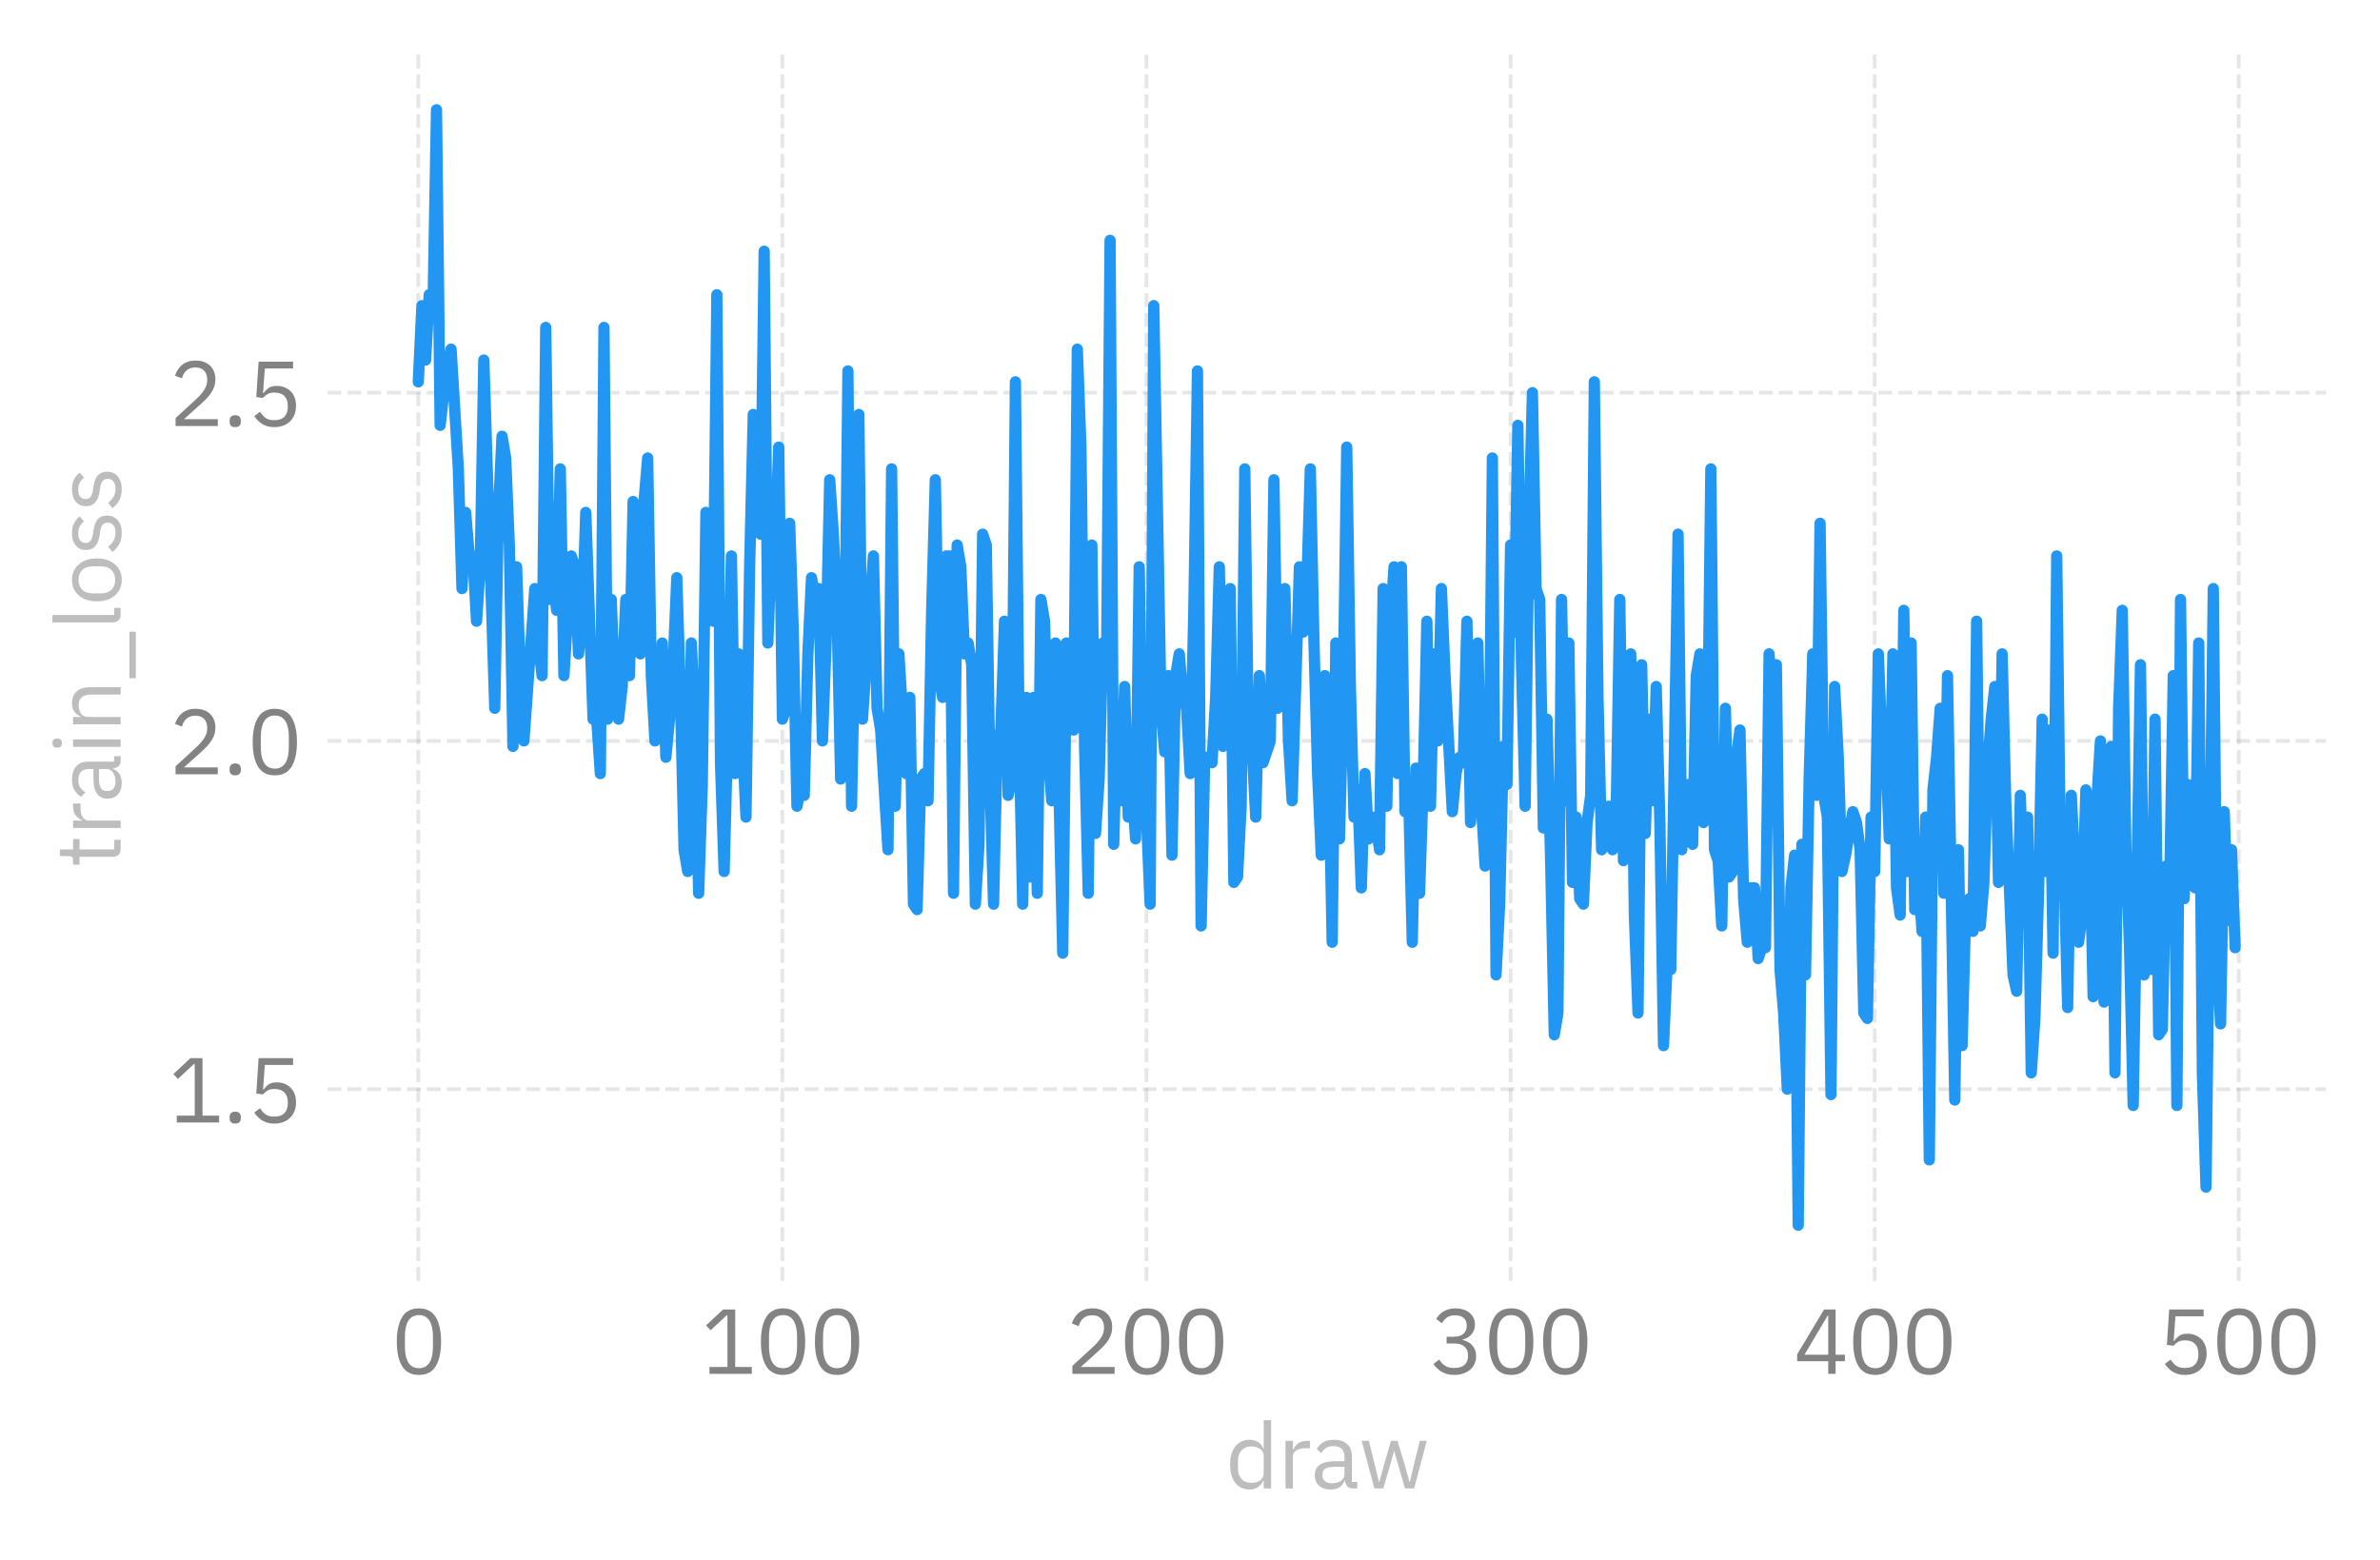<?xml version="1.0" encoding="utf-8" standalone="no"?>
<!DOCTYPE svg PUBLIC "-//W3C//DTD SVG 1.1//EN"
  "http://www.w3.org/Graphics/SVG/1.1/DTD/svg11.dtd">
<svg xmlns:xlink="http://www.w3.org/1999/xlink" width="317.22pt" height="208.027pt" viewBox="0 0 317.22 208.027" xmlns="http://www.w3.org/2000/svg" version="1.1">
 <defs>
  <style type="text/css">*{stroke-linejoin: round; stroke-linecap: butt}</style>
 </defs>
 <g id="figure_1">
  <g id="patch_1">
   <path d="M 0 208.027 
L 317.22 208.027 
L 317.22 0 
L 0 0 
L 0 208.027 
z
" style="fill: none"/>
  </g>
  <g id="axes_1">
   <g id="patch_2">
    <path d="M 43.644 170.767 
L 310.02 170.767 
L 310.02 7.2 
L 43.644 7.2 
L 43.644 170.767 
z
" style="fill: none"/>
   </g>
   <g id="matplotlib.axis_1">
    <g id="xtick_1">
     <g id="line2d_1">
      <path d="M 55.752 170.767 
L 55.752 7.2 
" clip-path="url(#pa6d7ed1749)" style="fill: none; stroke-dasharray: 1.85,0.8; stroke-dashoffset: 0; stroke: #838383; stroke-opacity: 0.2; stroke-width: 0.5"/>
     </g>
     <g id="line2d_2"/>
     <g id="text_1">
      <!-- 0 -->
      <g style="fill: #838383" transform="translate(52.152 183.147) scale(0.12 -0.12)">
       <defs>
        <path id="IBMPlexSans-Regular-30" d="M 1920 -77 
Q 1120 -77 752 531 
Q 384 1139 384 2234 
Q 384 3328 752 3936 
Q 1120 4544 1920 4544 
Q 2720 4544 3088 3936 
Q 3456 3328 3456 2234 
Q 3456 1139 3088 531 
Q 2720 -77 1920 -77 
z
M 1920 390 
Q 2182 390 2368 499 
Q 2554 608 2669 806 
Q 2784 1005 2838 1273 
Q 2893 1542 2893 1869 
L 2893 2598 
Q 2893 2925 2838 3193 
Q 2784 3462 2669 3660 
Q 2554 3859 2368 3968 
Q 2182 4077 1920 4077 
Q 1658 4077 1472 3968 
Q 1286 3859 1171 3660 
Q 1056 3462 1001 3193 
Q 947 2925 947 2598 
L 947 1869 
Q 947 1542 1001 1273 
Q 1056 1005 1171 806 
Q 1286 608 1472 499 
Q 1658 390 1920 390 
z
" transform="scale(0.016)"/>
       </defs>
       <use xlink:href="#IBMPlexSans-Regular-30"/>
      </g>
     </g>
    </g>
    <g id="xtick_2">
     <g id="line2d_3">
      <path d="M 104.281 170.767 
L 104.281 7.2 
" clip-path="url(#pa6d7ed1749)" style="fill: none; stroke-dasharray: 1.85,0.8; stroke-dashoffset: 0; stroke: #838383; stroke-opacity: 0.2; stroke-width: 0.5"/>
     </g>
     <g id="line2d_4"/>
     <g id="text_2">
      <!-- 100 -->
      <g style="fill: #838383" transform="translate(93.481 183.147) scale(0.12 -0.12)">
       <defs>
        <path id="IBMPlexSans-Regular-31" d="M 563 0 
L 563 474 
L 1811 474 
L 1811 4070 
L 1766 4070 
L 640 3021 
L 326 3360 
L 1510 4467 
L 2349 4467 
L 2349 474 
L 3501 474 
L 3501 0 
L 563 0 
z
" transform="scale(0.016)"/>
       </defs>
       <use xlink:href="#IBMPlexSans-Regular-31"/>
       <use xlink:href="#IBMPlexSans-Regular-30" transform="translate(60 0)"/>
       <use xlink:href="#IBMPlexSans-Regular-30" transform="translate(120 0)"/>
      </g>
     </g>
    </g>
    <g id="xtick_3">
     <g id="line2d_5">
      <path d="M 152.811 170.767 
L 152.811 7.2 
" clip-path="url(#pa6d7ed1749)" style="fill: none; stroke-dasharray: 1.85,0.8; stroke-dashoffset: 0; stroke: #838383; stroke-opacity: 0.2; stroke-width: 0.5"/>
     </g>
     <g id="line2d_6"/>
     <g id="text_3">
      <!-- 200 -->
      <g style="fill: #838383" transform="translate(142.011 183.147) scale(0.12 -0.12)">
       <defs>
        <path id="IBMPlexSans-Regular-32" d="M 3411 0 
L 480 0 
L 480 550 
L 1939 1894 
Q 2253 2182 2464 2505 
Q 2675 2829 2675 3155 
L 2675 3232 
Q 2675 3603 2470 3833 
Q 2266 4064 1850 4064 
Q 1645 4064 1491 4006 
Q 1338 3949 1226 3846 
Q 1114 3744 1040 3606 
Q 966 3469 922 3309 
L 442 3494 
Q 506 3693 618 3881 
Q 730 4070 899 4217 
Q 1069 4365 1309 4454 
Q 1549 4544 1875 4544 
Q 2202 4544 2458 4448 
Q 2714 4352 2886 4179 
Q 3059 4006 3152 3769 
Q 3245 3533 3245 3245 
Q 3245 2982 3171 2758 
Q 3098 2534 2970 2332 
Q 2842 2131 2659 1939 
Q 2477 1747 2266 1555 
L 1062 474 
L 3411 474 
L 3411 0 
z
" transform="scale(0.016)"/>
       </defs>
       <use xlink:href="#IBMPlexSans-Regular-32"/>
       <use xlink:href="#IBMPlexSans-Regular-30" transform="translate(60 0)"/>
       <use xlink:href="#IBMPlexSans-Regular-30" transform="translate(120 0)"/>
      </g>
     </g>
    </g>
    <g id="xtick_4">
     <g id="line2d_7">
      <path d="M 201.34 170.767 
L 201.34 7.2 
" clip-path="url(#pa6d7ed1749)" style="fill: none; stroke-dasharray: 1.85,0.8; stroke-dashoffset: 0; stroke: #838383; stroke-opacity: 0.2; stroke-width: 0.5"/>
     </g>
     <g id="line2d_8"/>
     <g id="text_4">
      <!-- 300 -->
      <g style="fill: #838383" transform="translate(190.54 183.147) scale(0.12 -0.12)">
       <defs>
        <path id="IBMPlexSans-Regular-33" d="M 1670 2573 
Q 2125 2573 2352 2781 
Q 2579 2989 2579 3315 
L 2579 3360 
Q 2579 3712 2358 3888 
Q 2138 4064 1779 4064 
Q 1434 4064 1216 3913 
Q 998 3763 858 3507 
L 461 3814 
Q 544 3949 662 4080 
Q 781 4211 941 4313 
Q 1101 4416 1312 4480 
Q 1523 4544 1792 4544 
Q 2074 4544 2323 4470 
Q 2573 4397 2755 4253 
Q 2938 4109 3043 3897 
Q 3149 3686 3149 3418 
Q 3149 3200 3081 3027 
Q 3014 2854 2899 2726 
Q 2784 2598 2627 2508 
Q 2470 2419 2291 2374 
L 2291 2349 
Q 2470 2310 2640 2224 
Q 2810 2138 2941 2000 
Q 3072 1862 3152 1667 
Q 3232 1472 3232 1222 
Q 3232 934 3123 694 
Q 3014 454 2816 284 
Q 2618 115 2336 19 
Q 2054 -77 1715 -77 
Q 1427 -77 1203 -13 
Q 979 51 806 160 
Q 634 269 502 403 
Q 371 538 269 685 
L 672 992 
Q 755 858 854 749 
Q 954 640 1075 563 
Q 1197 486 1350 444 
Q 1504 403 1709 403 
Q 2182 403 2425 617 
Q 2669 832 2669 1229 
L 2669 1280 
Q 2669 1677 2425 1891 
Q 2182 2106 1709 2106 
L 1184 2106 
L 1184 2573 
L 1670 2573 
z
" transform="scale(0.016)"/>
       </defs>
       <use xlink:href="#IBMPlexSans-Regular-33"/>
       <use xlink:href="#IBMPlexSans-Regular-30" transform="translate(60 0)"/>
       <use xlink:href="#IBMPlexSans-Regular-30" transform="translate(120 0)"/>
      </g>
     </g>
    </g>
    <g id="xtick_5">
     <g id="line2d_9">
      <path d="M 249.869 170.767 
L 249.869 7.2 
" clip-path="url(#pa6d7ed1749)" style="fill: none; stroke-dasharray: 1.85,0.8; stroke-dashoffset: 0; stroke: #838383; stroke-opacity: 0.2; stroke-width: 0.5"/>
     </g>
     <g id="line2d_10"/>
     <g id="text_5">
      <!-- 400 -->
      <g style="fill: #838383" transform="translate(239.069 183.147) scale(0.12 -0.12)">
       <defs>
        <path id="IBMPlexSans-Regular-34" d="M 2400 0 
L 2400 877 
L 243 877 
L 243 1350 
L 2112 4467 
L 2912 4467 
L 2912 1325 
L 3558 1325 
L 3558 877 
L 2912 877 
L 2912 0 
L 2400 0 
z
M 749 1325 
L 2400 1325 
L 2400 4051 
L 2368 4051 
L 749 1325 
z
" transform="scale(0.016)"/>
       </defs>
       <use xlink:href="#IBMPlexSans-Regular-34"/>
       <use xlink:href="#IBMPlexSans-Regular-30" transform="translate(60 0)"/>
       <use xlink:href="#IBMPlexSans-Regular-30" transform="translate(120 0)"/>
      </g>
     </g>
    </g>
    <g id="xtick_6">
     <g id="line2d_11">
      <path d="M 298.398 170.767 
L 298.398 7.2 
" clip-path="url(#pa6d7ed1749)" style="fill: none; stroke-dasharray: 1.85,0.8; stroke-dashoffset: 0; stroke: #838383; stroke-opacity: 0.2; stroke-width: 0.5"/>
     </g>
     <g id="line2d_12"/>
     <g id="text_6">
      <!-- 500 -->
      <g style="fill: #838383" transform="translate(287.598 183.147) scale(0.12 -0.12)">
       <defs>
        <path id="IBMPlexSans-Regular-35" d="M 3187 3994 
L 1229 3994 
L 1101 2291 
L 1146 2291 
Q 1306 2515 1507 2649 
Q 1709 2784 2061 2784 
Q 2349 2784 2592 2688 
Q 2835 2592 3014 2416 
Q 3194 2240 3293 1984 
Q 3392 1728 3392 1402 
Q 3392 1075 3289 803 
Q 3187 531 2992 336 
Q 2797 141 2518 32 
Q 2240 -77 1888 -77 
Q 1606 -77 1392 -13 
Q 1178 51 1011 160 
Q 845 269 720 403 
Q 595 538 493 685 
L 896 992 
Q 979 858 1072 749 
Q 1165 640 1277 563 
Q 1389 486 1536 444 
Q 1683 403 1888 403 
Q 2349 403 2585 646 
Q 2822 890 2822 1331 
L 2822 1395 
Q 2822 1837 2585 2080 
Q 2349 2323 1888 2323 
Q 1581 2323 1405 2211 
Q 1229 2099 1088 1946 
L 634 2010 
L 794 4467 
L 3187 4467 
L 3187 3994 
z
" transform="scale(0.016)"/>
       </defs>
       <use xlink:href="#IBMPlexSans-Regular-35"/>
       <use xlink:href="#IBMPlexSans-Regular-30" transform="translate(60 0)"/>
       <use xlink:href="#IBMPlexSans-Regular-30" transform="translate(120 0)"/>
      </g>
     </g>
    </g>
    <g id="text_7">
     <!-- draw -->
     <g style="fill: #bdbdbd" transform="translate(163.338 198.427) scale(0.12 -0.12)">
      <defs>
       <path id="IBMPlexSans-Regular-64" d="M 2656 538 
L 2630 538 
Q 2330 -77 1664 -77 
Q 1357 -77 1107 44 
Q 858 166 682 390 
Q 506 614 413 934 
Q 320 1254 320 1651 
Q 320 2048 413 2368 
Q 506 2688 682 2912 
Q 858 3136 1107 3257 
Q 1357 3379 1664 3379 
Q 2010 3379 2256 3228 
Q 2502 3078 2630 2765 
L 2656 2765 
L 2656 4736 
L 3168 4736 
L 3168 0 
L 2656 0 
L 2656 538 
z
M 1805 384 
Q 1978 384 2134 429 
Q 2291 474 2406 560 
Q 2522 646 2589 771 
Q 2656 896 2656 1056 
L 2656 2285 
Q 2656 2419 2589 2537 
Q 2522 2656 2406 2739 
Q 2291 2822 2134 2870 
Q 1978 2918 1805 2918 
Q 1370 2918 1120 2646 
Q 870 2374 870 1933 
L 870 1370 
Q 870 928 1120 656 
Q 1370 384 1805 384 
z
" transform="scale(0.016)"/>
       <path id="IBMPlexSans-Regular-72" d="M 544 0 
L 544 3302 
L 1056 3302 
L 1056 2694 
L 1088 2694 
Q 1178 2931 1408 3116 
Q 1638 3302 2042 3302 
L 2240 3302 
L 2240 2790 
L 1939 2790 
Q 1523 2790 1289 2633 
Q 1056 2477 1056 2240 
L 1056 0 
L 544 0 
z
" transform="scale(0.016)"/>
       <path id="IBMPlexSans-Regular-61" d="M 2944 0 
Q 2656 0 2531 153 
Q 2406 307 2374 538 
L 2342 538 
Q 2234 230 1984 76 
Q 1734 -77 1389 -77 
Q 864 -77 573 192 
Q 282 461 282 922 
Q 282 1389 624 1638 
Q 966 1888 1690 1888 
L 2342 1888 
L 2342 2214 
Q 2342 2566 2150 2752 
Q 1958 2938 1562 2938 
Q 1261 2938 1059 2803 
Q 858 2669 723 2445 
L 416 2733 
Q 550 3002 844 3190 
Q 1139 3379 1587 3379 
Q 2189 3379 2521 3084 
Q 2854 2790 2854 2266 
L 2854 448 
L 3232 448 
L 3232 0 
L 2944 0 
z
M 1472 358 
Q 1664 358 1824 403 
Q 1984 448 2099 531 
Q 2214 614 2278 723 
Q 2342 832 2342 960 
L 2342 1504 
L 1664 1504 
Q 1222 1504 1020 1376 
Q 819 1248 819 1005 
L 819 870 
Q 819 627 995 492 
Q 1171 358 1472 358 
z
" transform="scale(0.016)"/>
       <path id="IBMPlexSans-Regular-77" d="M 198 3302 
L 698 3302 
L 1050 1875 
L 1402 429 
L 1414 429 
L 1818 1875 
L 2234 3302 
L 2688 3302 
L 3117 1875 
L 3526 429 
L 3539 429 
L 3878 1875 
L 4237 3302 
L 4717 3302 
L 3840 0 
L 3206 0 
L 2746 1587 
L 2458 2592 
L 2445 2592 
L 2163 1587 
L 1702 0 
L 1082 0 
L 198 3302 
z
" transform="scale(0.016)"/>
      </defs>
      <use xlink:href="#IBMPlexSans-Regular-64"/>
      <use xlink:href="#IBMPlexSans-Regular-72" transform="translate(58 0)"/>
      <use xlink:href="#IBMPlexSans-Regular-61" transform="translate(94.7 0)"/>
      <use xlink:href="#IBMPlexSans-Regular-77" transform="translate(148.1 0)"/>
     </g>
    </g>
   </g>
   <g id="matplotlib.axis_2">
    <g id="ytick_1">
     <g id="line2d_13">
      <path d="M 43.644 145.199 
L 310.02 145.199 
" clip-path="url(#pa6d7ed1749)" style="fill: none; stroke-dasharray: 1.85,0.8; stroke-dashoffset: 0; stroke: #838383; stroke-opacity: 0.2; stroke-width: 0.5"/>
     </g>
     <g id="line2d_14"/>
     <g id="text_8">
      <!-- 1.5 -->
      <g style="fill: #838383" transform="translate(22.48 149.639) scale(0.12 -0.12)">
       <defs>
        <path id="IBMPlexSans-Regular-2e" d="M 870 -77 
Q 666 -77 573 25 
Q 480 128 480 294 
L 480 378 
Q 480 544 573 646 
Q 666 749 870 749 
Q 1075 749 1168 646 
Q 1261 544 1261 378 
L 1261 294 
Q 1261 128 1168 25 
Q 1075 -77 870 -77 
z
" transform="scale(0.016)"/>
       </defs>
       <use xlink:href="#IBMPlexSans-Regular-31"/>
       <use xlink:href="#IBMPlexSans-Regular-2e" transform="translate(60 0)"/>
       <use xlink:href="#IBMPlexSans-Regular-35" transform="translate(87.2 0)"/>
      </g>
     </g>
    </g>
    <g id="ytick_2">
     <g id="line2d_15">
      <path d="M 43.644 98.776 
L 310.02 98.776 
" clip-path="url(#pa6d7ed1749)" style="fill: none; stroke-dasharray: 1.85,0.8; stroke-dashoffset: 0; stroke: #838383; stroke-opacity: 0.2; stroke-width: 0.5"/>
     </g>
     <g id="line2d_16"/>
     <g id="text_9">
      <!-- 2.0 -->
      <g style="fill: #838383" transform="translate(22.48 103.216) scale(0.12 -0.12)">
       <use xlink:href="#IBMPlexSans-Regular-32"/>
       <use xlink:href="#IBMPlexSans-Regular-2e" transform="translate(60 0)"/>
       <use xlink:href="#IBMPlexSans-Regular-30" transform="translate(87.2 0)"/>
      </g>
     </g>
    </g>
    <g id="ytick_3">
     <g id="line2d_17">
      <path d="M 43.644 52.353 
L 310.02 52.353 
" clip-path="url(#pa6d7ed1749)" style="fill: none; stroke-dasharray: 1.85,0.8; stroke-dashoffset: 0; stroke: #838383; stroke-opacity: 0.2; stroke-width: 0.5"/>
     </g>
     <g id="line2d_18"/>
     <g id="text_10">
      <!-- 2.5 -->
      <g style="fill: #838383" transform="translate(22.48 56.793) scale(0.12 -0.12)">
       <use xlink:href="#IBMPlexSans-Regular-32"/>
       <use xlink:href="#IBMPlexSans-Regular-2e" transform="translate(60 0)"/>
       <use xlink:href="#IBMPlexSans-Regular-35" transform="translate(87.2 0)"/>
      </g>
     </g>
    </g>
    <g id="text_11">
     <!-- train_loss -->
     <g style="fill: #bdbdbd" transform="translate(16.08 115.63) rotate(-90) scale(0.12 -0.12)">
      <defs>
       <path id="IBMPlexSans-Regular-74" d="M 1274 0 
Q 1005 0 867 150 
Q 730 301 730 544 
L 730 2854 
L 186 2854 
L 186 3302 
L 493 3302 
Q 659 3302 720 3369 
Q 781 3437 781 3603 
L 781 4218 
L 1242 4218 
L 1242 3302 
L 1965 3302 
L 1965 2854 
L 1242 2854 
L 1242 448 
L 1914 448 
L 1914 0 
L 1274 0 
z
" transform="scale(0.016)"/>
       <path id="IBMPlexSans-Regular-69" d="M 800 4077 
Q 634 4077 560 4157 
Q 486 4237 486 4365 
L 486 4448 
Q 486 4576 560 4656 
Q 634 4736 800 4736 
Q 966 4736 1040 4656 
Q 1114 4576 1114 4448 
L 1114 4365 
Q 1114 4237 1040 4157 
Q 966 4077 800 4077 
z
M 544 3302 
L 1056 3302 
L 1056 0 
L 544 0 
L 544 3302 
z
" transform="scale(0.016)"/>
       <path id="IBMPlexSans-Regular-6e" d="M 544 0 
L 544 3302 
L 1056 3302 
L 1056 2765 
L 1082 2765 
Q 1203 3046 1424 3212 
Q 1645 3379 2016 3379 
Q 2528 3379 2825 3049 
Q 3123 2720 3123 2118 
L 3123 0 
L 2611 0 
L 2611 2029 
Q 2611 2918 1862 2918 
Q 1709 2918 1565 2880 
Q 1421 2842 1305 2765 
Q 1190 2688 1123 2569 
Q 1056 2451 1056 2291 
L 1056 0 
L 544 0 
z
" transform="scale(0.016)"/>
       <path id="IBMPlexSans-Regular-5f" d="M 192 -1056 
L 192 -608 
L 3424 -608 
L 3424 -1056 
L 192 -1056 
z
" transform="scale(0.016)"/>
       <path id="IBMPlexSans-Regular-6c" d="M 1088 0 
Q 819 0 681 150 
Q 544 301 544 531 
L 544 4736 
L 1056 4736 
L 1056 448 
L 1542 448 
L 1542 0 
L 1088 0 
z
" transform="scale(0.016)"/>
       <path id="IBMPlexSans-Regular-6f" d="M 1792 -77 
Q 1459 -77 1184 44 
Q 909 166 713 393 
Q 518 621 409 937 
Q 301 1254 301 1651 
Q 301 2042 409 2362 
Q 518 2682 713 2909 
Q 909 3136 1184 3257 
Q 1459 3379 1792 3379 
Q 2125 3379 2397 3257 
Q 2669 3136 2867 2909 
Q 3066 2682 3174 2362 
Q 3283 2042 3283 1651 
Q 3283 1254 3174 937 
Q 3066 621 2867 393 
Q 2669 166 2397 44 
Q 2125 -77 1792 -77 
z
M 1792 378 
Q 2208 378 2470 634 
Q 2733 890 2733 1414 
L 2733 1888 
Q 2733 2413 2470 2669 
Q 2208 2925 1792 2925 
Q 1376 2925 1113 2669 
Q 851 2413 851 1888 
L 851 1414 
Q 851 890 1113 634 
Q 1376 378 1792 378 
z
" transform="scale(0.016)"/>
       <path id="IBMPlexSans-Regular-73" d="M 1536 -77 
Q 1075 -77 764 99 
Q 454 275 230 570 
L 595 864 
Q 787 621 1024 489 
Q 1261 358 1574 358 
Q 1901 358 2083 499 
Q 2266 640 2266 896 
Q 2266 1088 2141 1225 
Q 2016 1363 1690 1414 
L 1427 1453 
Q 1197 1485 1005 1552 
Q 813 1619 669 1731 
Q 525 1843 445 2009 
Q 365 2176 365 2406 
Q 365 2650 454 2832 
Q 544 3014 701 3136 
Q 858 3258 1075 3318 
Q 1293 3379 1542 3379 
Q 1946 3379 2218 3238 
Q 2490 3098 2694 2848 
L 2355 2541 
Q 2246 2694 2035 2819 
Q 1824 2944 1504 2944 
Q 1184 2944 1021 2806 
Q 858 2669 858 2432 
Q 858 2189 1021 2080 
Q 1184 1971 1491 1920 
L 1747 1882 
Q 2298 1798 2528 1564 
Q 2758 1331 2758 954 
Q 2758 474 2432 198 
Q 2106 -77 1536 -77 
z
" transform="scale(0.016)"/>
      </defs>
      <use xlink:href="#IBMPlexSans-Regular-74"/>
      <use xlink:href="#IBMPlexSans-Regular-72" transform="translate(35.1 0)"/>
      <use xlink:href="#IBMPlexSans-Regular-61" transform="translate(71.8 0)"/>
      <use xlink:href="#IBMPlexSans-Regular-69" transform="translate(125.2 0)"/>
      <use xlink:href="#IBMPlexSans-Regular-6e" transform="translate(150.2 0)"/>
      <use xlink:href="#IBMPlexSans-Regular-5f" transform="translate(207 0)"/>
      <use xlink:href="#IBMPlexSans-Regular-6c" transform="translate(263.5 0)"/>
      <use xlink:href="#IBMPlexSans-Regular-6f" transform="translate(290.7 0)"/>
      <use xlink:href="#IBMPlexSans-Regular-73" transform="translate(346.7 0)"/>
      <use xlink:href="#IBMPlexSans-Regular-73" transform="translate(395.4 0)"/>
     </g>
    </g>
   </g>
   <g id="line2d_19">
    <path d="M 55.752 50.903 
L 56.238 40.748 
L 56.723 48.001 
L 57.208 39.297 
L 57.694 42.198 
L 58.179 14.635 
L 58.664 56.705 
L 59.149 52.353 
L 60.12 46.55 
L 61.091 62.508 
L 61.576 78.466 
L 62.061 68.311 
L 62.546 74.114 
L 63.032 74.114 
L 63.517 82.818 
L 64.002 75.565 
L 64.488 48.001 
L 65.943 94.424 
L 66.429 68.311 
L 66.914 58.156 
L 67.399 61.058 
L 67.885 72.663 
L 68.37 99.501 
L 68.855 75.565 
L 69.341 90.072 
L 69.826 98.776 
L 71.282 78.466 
L 71.767 85.72 
L 72.252 90.072 
L 72.738 43.649 
L 73.223 79.917 
L 73.708 77.015 
L 74.193 81.367 
L 74.679 62.508 
L 75.164 90.072 
L 76.135 74.114 
L 76.62 75.565 
L 77.105 87.17 
L 77.59 82.818 
L 78.076 68.311 
L 79.046 95.875 
L 79.532 95.875 
L 80.017 103.128 
L 80.502 43.649 
L 80.987 95.875 
L 81.473 79.917 
L 81.958 92.973 
L 82.443 95.875 
L 82.929 91.522 
L 83.414 79.917 
L 83.899 90.072 
L 84.385 66.86 
L 84.87 78.466 
L 85.355 87.17 
L 85.84 66.86 
L 86.326 61.058 
L 86.811 90.072 
L 87.296 98.776 
L 87.782 95.875 
L 88.267 85.72 
L 88.752 100.952 
L 89.237 95.875 
L 89.723 88.621 
L 90.208 77.015 
L 90.693 92.973 
L 91.179 113.283 
L 91.664 116.184 
L 92.149 85.72 
L 92.634 97.325 
L 93.12 119.086 
L 93.605 104.579 
L 94.09 68.311 
L 94.576 81.367 
L 95.061 82.818 
L 95.546 39.297 
L 96.032 101.677 
L 96.517 116.184 
L 97.002 97.325 
L 97.487 74.114 
L 97.973 103.128 
L 98.458 87.17 
L 99.429 108.931 
L 99.914 75.565 
L 100.399 55.255 
L 100.884 69.762 
L 101.37 71.213 
L 101.855 33.494 
L 102.34 85.72 
L 102.826 72.663 
L 103.311 72.663 
L 103.796 59.607 
L 104.281 95.875 
L 104.767 94.424 
L 105.252 69.762 
L 105.737 84.269 
L 106.223 107.48 
L 106.708 105.304 
L 107.193 106.029 
L 107.678 87.17 
L 108.164 77.015 
L 108.649 79.917 
L 109.134 78.466 
L 109.62 98.776 
L 110.105 85.72 
L 110.59 63.959 
L 111.076 71.213 
L 111.561 81.367 
L 112.046 103.853 
L 112.531 94.424 
L 113.017 49.452 
L 113.502 107.48 
L 114.473 55.255 
L 114.958 95.875 
L 116.414 74.114 
L 116.899 94.424 
L 117.384 97.325 
L 118.355 113.283 
L 118.84 62.508 
L 119.325 107.48 
L 119.811 87.17 
L 120.781 103.128 
L 121.267 92.973 
L 121.752 120.537 
L 122.237 121.262 
L 122.723 103.853 
L 123.208 103.128 
L 123.693 106.755 
L 124.178 81.367 
L 124.664 63.959 
L 125.149 90.072 
L 125.634 92.973 
L 126.12 74.114 
L 126.605 74.114 
L 127.09 119.086 
L 127.575 72.663 
L 128.061 75.565 
L 128.546 87.17 
L 129.031 85.72 
L 129.517 88.621 
L 130.002 120.537 
L 130.487 112.558 
L 130.972 71.213 
L 131.458 72.663 
L 131.943 103.853 
L 132.428 120.537 
L 132.914 98.776 
L 133.399 97.325 
L 133.884 82.818 
L 134.369 106.029 
L 134.855 103.853 
L 135.34 50.903 
L 135.825 97.325 
L 136.311 120.537 
L 136.796 92.973 
L 137.281 116.91 
L 137.767 92.973 
L 138.252 119.086 
L 138.737 79.917 
L 139.222 82.818 
L 139.708 100.952 
L 140.193 106.755 
L 140.678 85.72 
L 141.649 127.065 
L 142.134 85.72 
L 142.619 90.072 
L 143.105 97.325 
L 143.59 46.55 
L 144.075 59.607 
L 144.561 99.501 
L 145.046 119.086 
L 145.531 72.663 
L 146.016 111.107 
L 146.502 103.853 
L 146.987 85.72 
L 147.472 90.072 
L 147.958 32.043 
L 148.443 112.558 
L 148.928 94.424 
L 149.413 106.755 
L 149.899 91.522 
L 150.384 108.931 
L 150.869 104.579 
L 151.355 111.832 
L 151.84 75.565 
L 152.325 106.755 
L 152.811 108.931 
L 153.296 120.537 
L 153.781 40.748 
L 154.752 94.424 
L 155.237 100.227 
L 155.722 90.072 
L 156.208 114.008 
L 156.693 90.072 
L 157.178 87.17 
L 157.663 92.973 
L 158.149 94.424 
L 158.634 103.128 
L 159.119 81.367 
L 159.605 49.452 
L 160.09 123.438 
L 160.575 100.952 
L 161.06 100.952 
L 161.546 101.677 
L 162.031 92.973 
L 162.516 75.565 
L 163.002 99.501 
L 163.487 82.818 
L 163.972 78.466 
L 164.458 117.635 
L 164.943 116.91 
L 165.428 107.48 
L 165.913 62.508 
L 166.399 98.776 
L 166.884 99.501 
L 167.369 108.931 
L 167.855 90.072 
L 168.34 101.677 
L 169.31 98.776 
L 169.796 63.959 
L 170.281 94.424 
L 170.766 90.072 
L 171.252 78.466 
L 171.737 98.776 
L 172.222 106.755 
L 173.193 75.565 
L 173.678 84.269 
L 174.163 78.466 
L 174.649 62.508 
L 175.134 85.72 
L 175.619 103.128 
L 176.104 114.008 
L 176.59 90.072 
L 177.075 100.227 
L 177.56 125.614 
L 178.046 85.72 
L 178.531 111.832 
L 179.016 92.973 
L 179.502 59.607 
L 179.987 91.522 
L 180.472 108.931 
L 180.957 105.304 
L 181.443 118.361 
L 181.928 103.128 
L 182.413 111.832 
L 182.899 108.931 
L 183.384 109.656 
L 183.869 113.283 
L 184.354 78.466 
L 184.84 107.48 
L 185.325 82.818 
L 185.81 75.565 
L 186.296 103.128 
L 186.781 75.565 
L 187.266 108.206 
L 187.751 106.029 
L 188.237 125.614 
L 188.722 102.403 
L 189.207 119.086 
L 189.693 104.579 
L 190.178 82.818 
L 190.663 107.48 
L 191.148 87.17 
L 191.634 98.776 
L 192.119 78.466 
L 192.604 90.072 
L 193.575 108.206 
L 194.06 103.128 
L 194.546 100.952 
L 195.031 101.677 
L 195.516 82.818 
L 196.001 109.656 
L 196.487 101.677 
L 196.972 85.72 
L 197.457 107.48 
L 197.943 115.459 
L 198.428 110.382 
L 198.913 61.058 
L 199.398 129.966 
L 199.884 120.537 
L 200.369 99.501 
L 200.854 104.579 
L 201.34 72.663 
L 201.825 84.269 
L 202.31 56.705 
L 202.795 88.621 
L 203.281 107.48 
L 203.766 71.213 
L 204.251 52.353 
L 204.737 78.466 
L 205.222 79.917 
L 205.707 110.382 
L 206.193 95.875 
L 206.678 114.734 
L 207.163 137.945 
L 207.648 135.044 
L 208.134 79.917 
L 208.619 106.755 
L 209.104 85.72 
L 209.59 117.635 
L 210.075 108.931 
L 210.56 119.811 
L 211.045 120.537 
L 211.531 109.656 
L 212.016 106.029 
L 212.501 50.903 
L 212.987 92.973 
L 213.472 113.283 
L 213.957 112.558 
L 214.442 107.48 
L 214.928 113.283 
L 215.413 108.206 
L 215.898 79.917 
L 216.384 114.734 
L 216.869 88.621 
L 217.354 87.17 
L 217.839 121.987 
L 218.325 135.044 
L 218.81 88.621 
L 219.295 111.107 
L 219.781 95.875 
L 220.266 106.755 
L 220.751 91.522 
L 221.237 109.656 
L 221.722 139.396 
L 222.207 128.515 
L 222.692 129.241 
L 223.663 71.213 
L 224.148 113.283 
L 224.634 106.755 
L 225.119 104.579 
L 225.604 112.558 
L 226.089 90.072 
L 226.575 87.17 
L 227.06 109.656 
L 227.545 104.579 
L 228.031 62.508 
L 228.516 113.283 
L 229.001 114.734 
L 229.486 123.438 
L 229.972 94.424 
L 230.457 116.91 
L 230.942 116.184 
L 231.428 100.952 
L 231.913 97.325 
L 232.398 119.811 
L 232.884 125.614 
L 233.369 118.361 
L 233.854 118.361 
L 234.339 127.79 
L 234.825 126.339 
L 235.31 126.339 
L 235.795 87.17 
L 236.281 95.875 
L 236.766 88.621 
L 237.251 129.241 
L 237.736 135.044 
L 238.222 145.199 
L 238.707 118.361 
L 239.192 114.008 
L 239.678 163.332 
L 240.163 112.558 
L 240.648 129.966 
L 241.133 103.853 
L 241.619 87.17 
L 242.104 106.029 
L 242.589 69.762 
L 243.075 106.029 
L 243.56 108.931 
L 244.045 145.924 
L 244.53 91.522 
L 245.016 100.952 
L 245.501 116.184 
L 245.986 114.008 
L 246.957 108.206 
L 247.442 109.656 
L 247.928 113.283 
L 248.413 135.044 
L 248.898 135.769 
L 249.383 108.931 
L 249.869 116.184 
L 250.354 87.17 
L 250.839 99.501 
L 251.325 98.776 
L 251.81 111.832 
L 252.295 87.17 
L 252.78 118.361 
L 253.266 121.987 
L 253.751 81.367 
L 254.236 116.184 
L 254.722 85.72 
L 255.207 121.262 
L 255.692 116.184 
L 256.177 124.163 
L 256.663 108.931 
L 257.148 154.628 
L 257.633 105.304 
L 258.119 100.952 
L 258.604 94.424 
L 259.089 119.086 
L 259.574 90.072 
L 260.545 146.649 
L 261.03 113.283 
L 261.516 139.396 
L 262.001 121.262 
L 262.486 119.811 
L 262.972 124.163 
L 263.457 82.818 
L 263.942 123.438 
L 264.427 117.635 
L 264.913 102.403 
L 265.398 95.875 
L 265.883 91.522 
L 266.369 117.635 
L 266.854 87.17 
L 267.339 106.755 
L 268.31 129.966 
L 268.795 132.142 
L 269.28 106.029 
L 269.766 121.262 
L 270.251 108.931 
L 270.736 143.023 
L 271.221 135.769 
L 271.707 119.086 
L 272.192 95.875 
L 272.677 116.184 
L 273.163 97.325 
L 273.648 127.065 
L 274.133 74.114 
L 274.619 113.283 
L 275.104 115.459 
L 275.589 134.318 
L 276.074 106.029 
L 277.045 125.614 
L 277.53 121.987 
L 278.016 105.304 
L 278.501 109.656 
L 278.986 132.868 
L 279.471 106.755 
L 279.957 98.776 
L 280.442 133.593 
L 280.927 132.868 
L 281.413 99.501 
L 281.898 143.023 
L 282.383 94.424 
L 282.868 81.367 
L 283.354 113.283 
L 283.839 126.339 
L 284.324 147.375 
L 285.295 88.621 
L 285.78 129.966 
L 286.265 125.614 
L 286.751 129.241 
L 287.236 95.875 
L 287.721 137.945 
L 288.207 137.22 
L 288.692 115.459 
L 289.177 119.086 
L 289.663 90.072 
L 290.148 147.375 
L 290.633 79.917 
L 291.118 119.811 
L 291.604 104.579 
L 292.089 108.931 
L 292.574 118.361 
L 293.06 85.72 
L 293.545 143.023 
L 294.03 158.255 
L 295.001 78.466 
L 295.486 127.065 
L 295.971 136.494 
L 296.457 108.206 
L 296.942 122.713 
L 297.427 113.283 
L 297.912 126.339 
L 297.912 126.339 
" clip-path="url(#pa6d7ed1749)" style="fill: none; stroke: #2196f3; stroke-width: 1.5; stroke-linecap: round"/>
   </g>
   <g id="patch_3">
    <path d="M 43.644 170.767 
L 43.644 7.2 
" style="fill: none"/>
   </g>
   <g id="patch_4">
    <path d="M 310.02 170.767 
L 310.02 7.2 
" style="fill: none"/>
   </g>
   <g id="patch_5">
    <path d="M 43.644 170.767 
L 310.02 170.767 
" style="fill: none"/>
   </g>
   <g id="patch_6">
    <path d="M 43.644 7.2 
L 310.02 7.2 
" style="fill: none"/>
   </g>
  </g>
 </g>
 <defs>
  <clipPath id="pa6d7ed1749">
   <rect x="43.644" y="7.2" width="266.376" height="163.567"/>
  </clipPath>
 </defs>
</svg>
